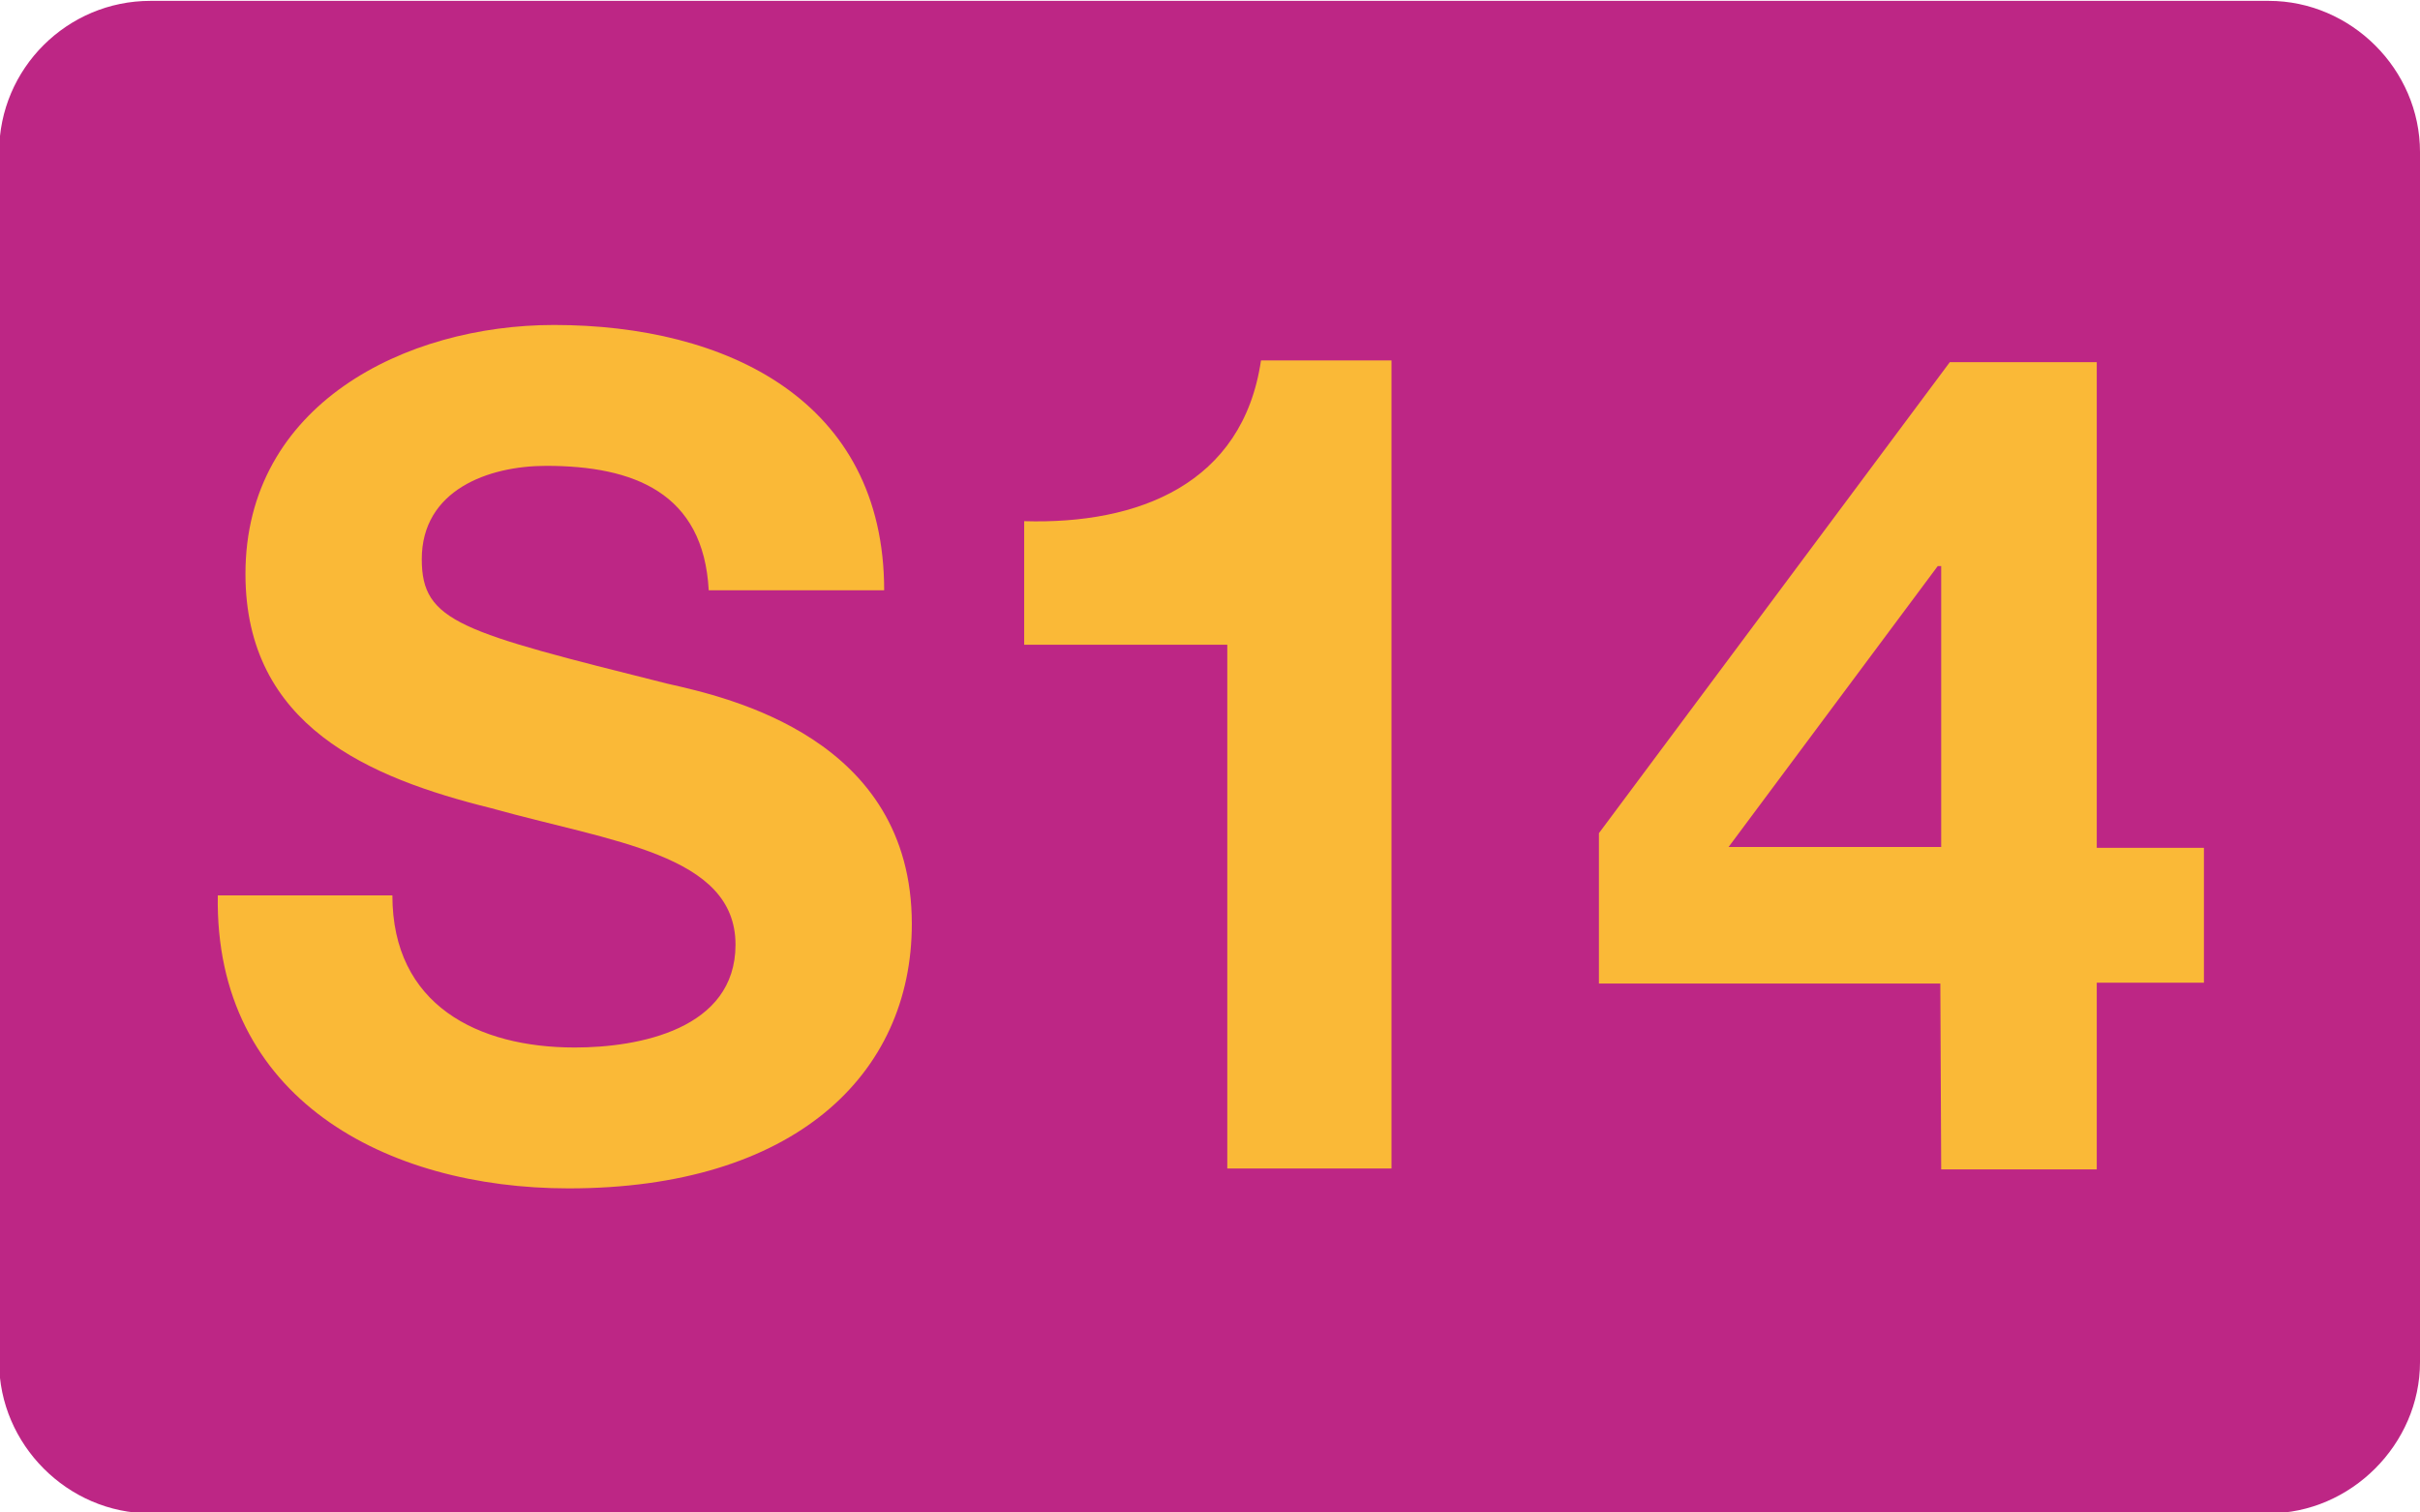 <?xml version="1.0" encoding="UTF-8" standalone="no"?>
<!-- Created with Inkscape (http://www.inkscape.org/) -->

<svg
   width="2.8mm"
   height="1.75mm"
   viewBox="0 0 2.8 1.75"
   version="1.1"
   id="svg4399"
   xmlns="http://www.w3.org/2000/svg"
   xmlns:svg="http://www.w3.org/2000/svg">
  <defs
     id="defs4396" />
  <g
     id="layer1"
     transform="translate(-88.355,-156.701)">
    <path
       style="fill:#bd2685;fill-opacity:1;fill-rule:nonzero;stroke:none;stroke-width:0.353"
       d="m 91.155,158.277 c 0,0.095 -0.08,0.175 -0.175,0.175 h -2.451 c -0.096,0 -0.175,-0.08 -0.175,-0.175 v -1.4 c 0,-0.097 0.079,-0.175 0.175,-0.175 h 2.451 c 0.095,0 0.175,0.079 0.175,0.175 z"
       id="path9282" />
    <g
       aria-label="S14"
       id="text1412"
       style="font-weight:bold;font-size:1.335px;line-height:1.25;font-family:'Helvetica Neue LT Pro';-inkscape-font-specification:'Helvetica Neue LT Pro Bold';text-align:center;text-anchor:middle;fill:#fab937;stroke-width:0.033">
      <path
         d="m 88.607,157.737 c -0.004,0.235 0.195,0.339 0.406,0.339 0.26,0 0.397,-0.131 0.397,-0.306 0,-0.215 -0.212,-0.262 -0.283,-0.278 -0.239,-0.06 -0.284,-0.071 -0.284,-0.144 0,-0.08 0.077,-0.108 0.144,-0.108 0.101,0 0.182,0.031 0.188,0.144 h 0.203 c 0,-0.22 -0.183,-0.307 -0.382,-0.307 -0.172,0 -0.357,0.092 -0.357,0.288 0,0.176 0.143,0.236 0.284,0.271 0.139,0.039 0.283,0.053 0.283,0.158 0,0.098 -0.112,0.119 -0.186,0.119 -0.112,0 -0.211,-0.049 -0.211,-0.176 z"
         id="path20039" />
      <path
         d="m 89.965,157.118 h -0.151 c -0.021,0.143 -0.142,0.19 -0.274,0.186 v 0.143 h 0.235 v 0.606 h 0.19 z"
         id="path20041" />
      <path
         d="m 90.601,157.681 h -0.246 l 0.242,-0.325 h 0.004 z m 0,0.373 H 90.781 v -0.216 h 0.124 v -0.156 H 90.781 v -0.562 h -0.17 l -0.406,0.545 v 0.174 h 0.395 z"
         id="path20043" />
    </g>
  </g>
</svg>
